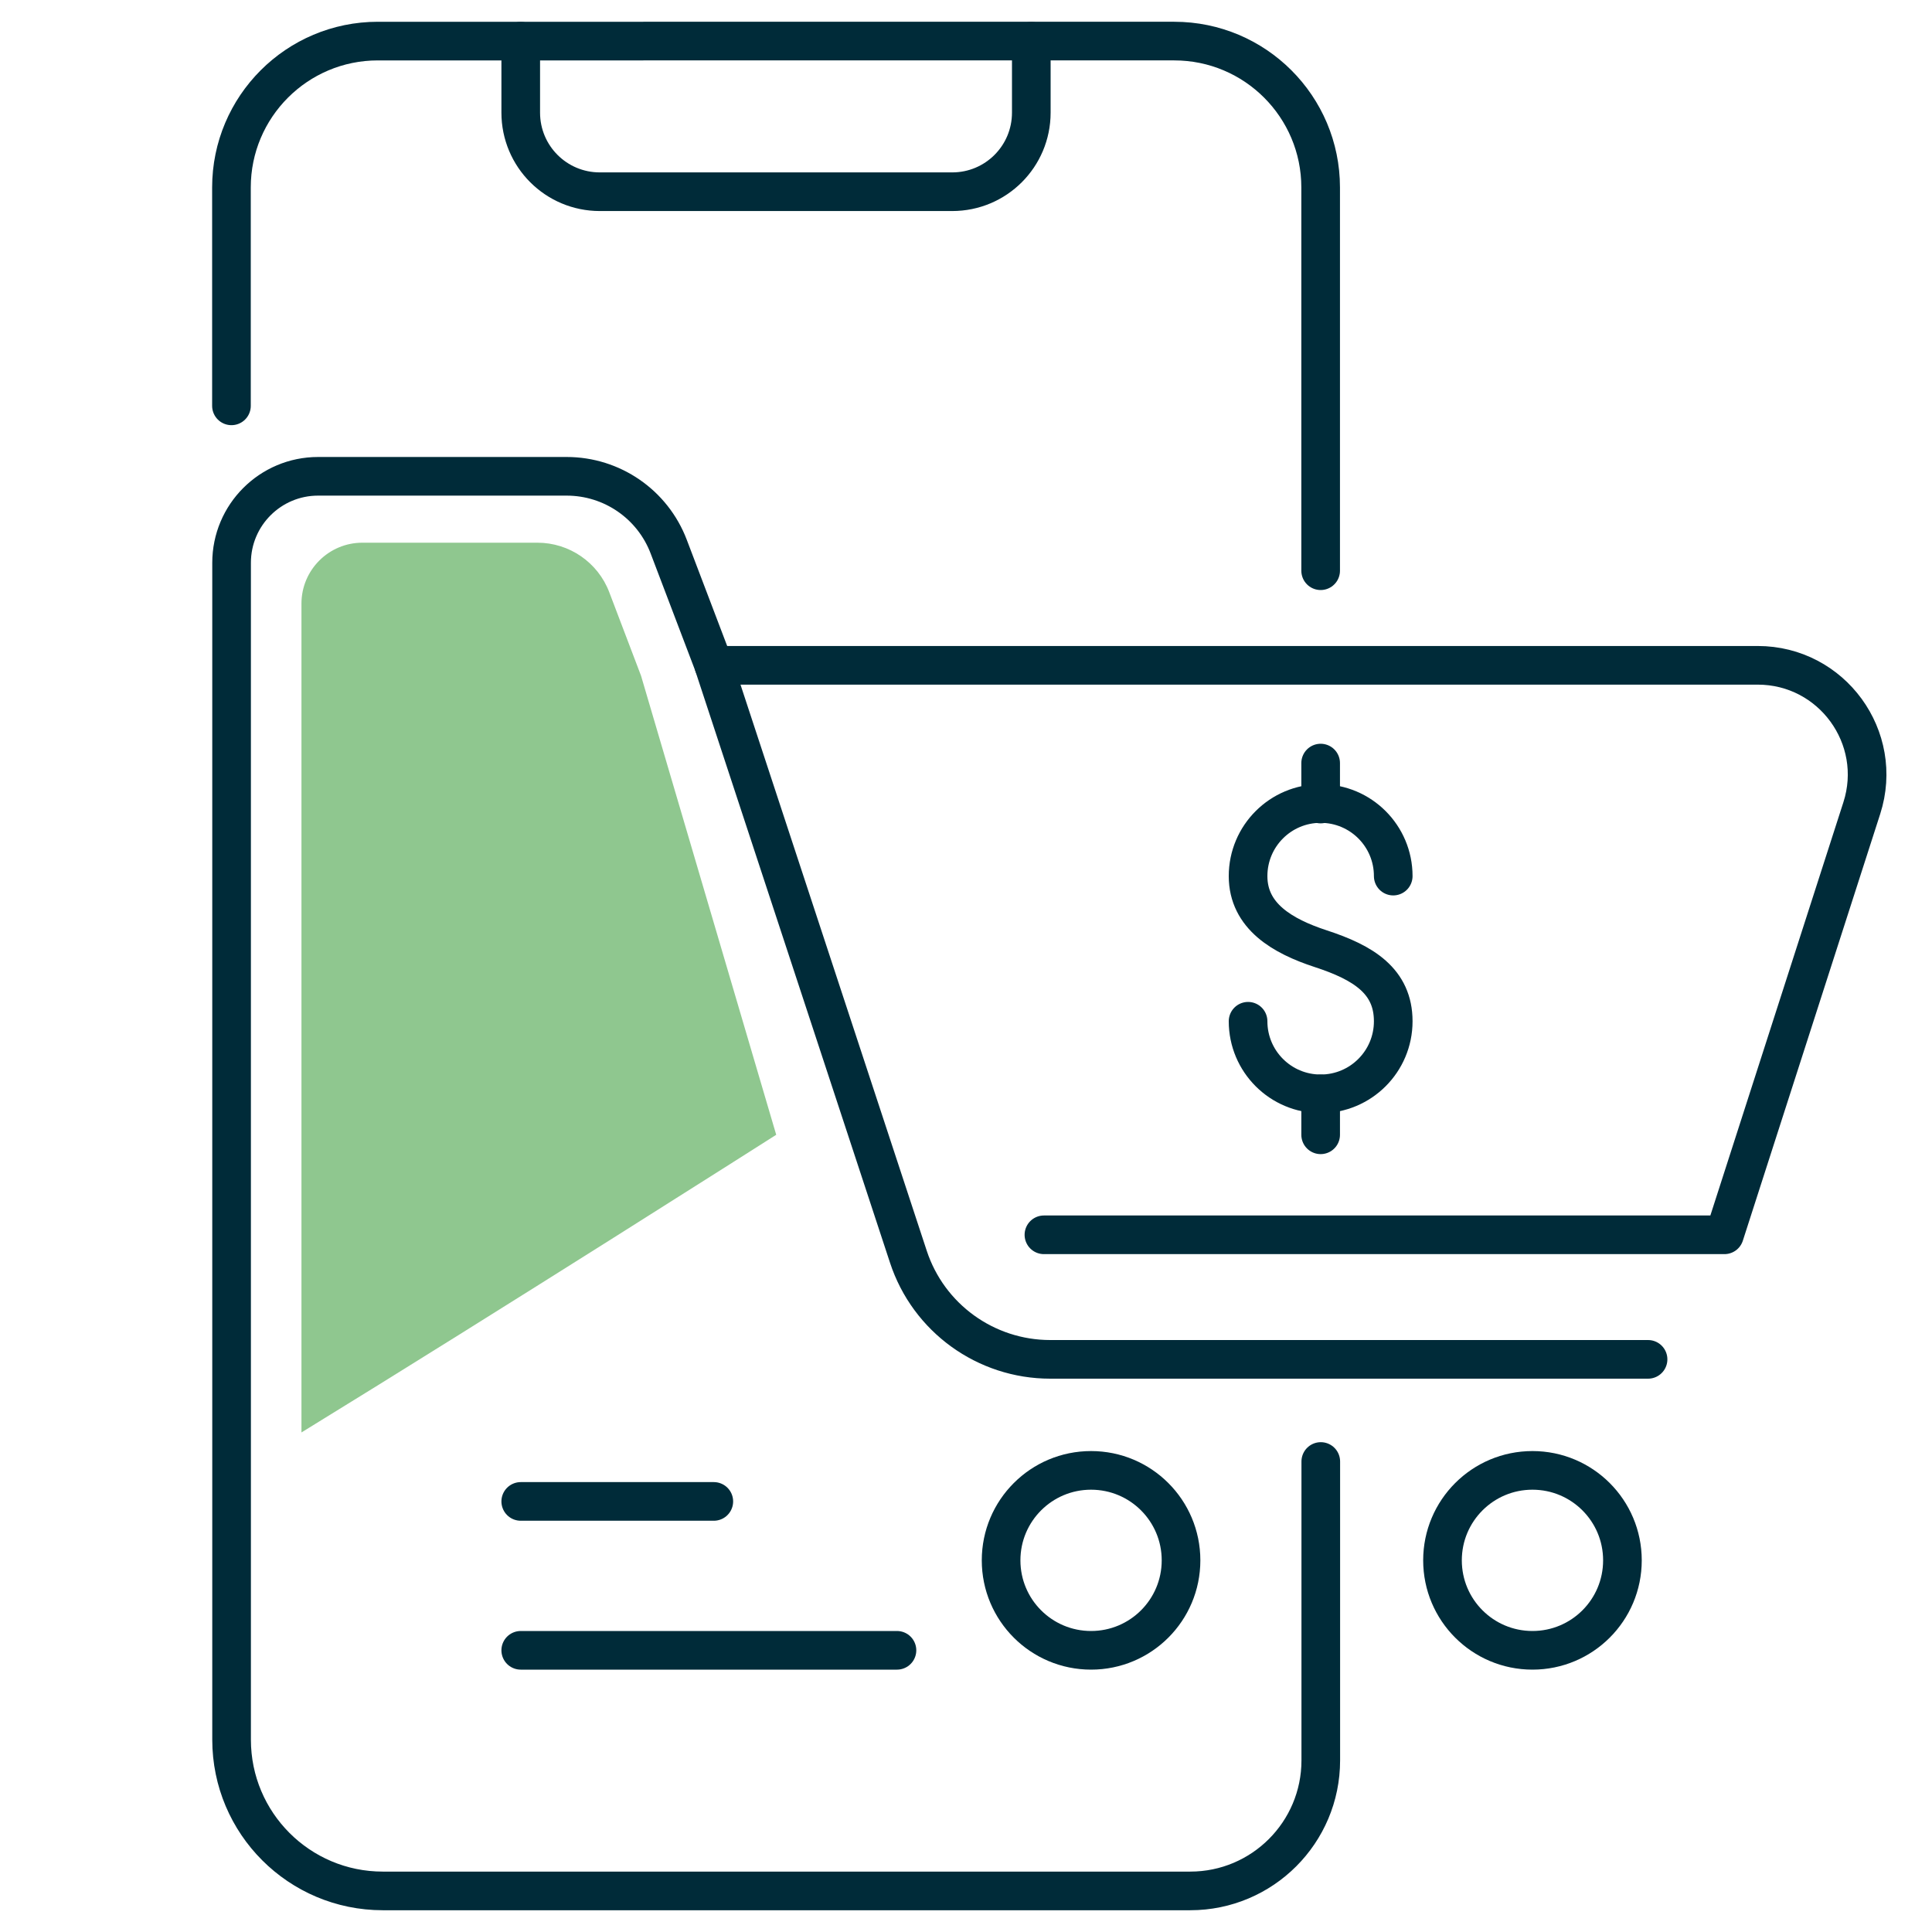 <?xml version="1.0" encoding="UTF-8"?><svg id="Ebene_1" xmlns="http://www.w3.org/2000/svg" viewBox="0 0 300 300"><defs><style>.cls-1{fill:#8fc78f;}.cls-2{fill:none;stroke:#002b39;stroke-linecap:round;stroke-linejoin:round;stroke-width:6px;}</style></defs><g><path class="cls-2" d="m183.39,242.29c0,7.72-6.25,13.97-13.97,13.97s-13.97-6.25-13.97-13.97,6.25-13.97,13.97-13.97,13.97,6.25,13.97,13.97Z"/><path class="cls-2" d="m251.93,242.29c0,7.72-6.25,13.97-13.97,13.97s-13.97-6.25-13.97-13.97,6.25-13.97,13.97-13.97,13.97,6.25,13.97,13.97Z"/></g><path class="cls-2" d="m162.1,191.74h105.67l21.33-66.26c3.52-10.95-4.65-22.17-16.16-22.17H110.84l30.21,91.83c3.12,9.51,12.01,15.94,22.03,15.94h92.83"/><g><path class="cls-2" d="m193.8,158.58c0,6.23,5.04,11.27,11.27,11.27s11.27-5.04,11.27-11.27-4.61-9.1-11.27-11.27c-5.92-1.94-11.27-5.04-11.27-11.27s5.04-11.27,11.27-11.27,11.27,5.04,11.27,11.27"/><line class="cls-2" x1="205.07" y1="118.49" x2="205.07" y2="124.85"/><line class="cls-2" x1="205.07" y1="169.86" x2="205.07" y2="176.21"/></g><g><path class="cls-2" d="m110.84,103.29l-7-18.4c-2.5-6.59-8.81-10.93-15.85-10.93h-38.6c-7.41,0-13.43,6.01-13.43,13.43v182.75c0,12.96,10.5,23.48,23.48,23.48h125.38c11.2,0,20.27-9.08,20.27-20.27v-46.41"/><path class="cls-1" d="m99.54,104.93l-4.93-12.96c-1.76-4.64-6.21-7.7-11.16-7.7h-27.18c-5.22,0-9.46,4.24-9.46,9.46v128.7c30.83-18.92,73.72-46.22,73.72-46.22"/><path class="cls-2" d="m205.07,88.62V29.11c0-12.55-10.18-22.73-22.73-22.73H58.67c-12.55,0-22.73,10.18-22.73,22.73v33.91"/><path class="cls-2" d="m80.86,6.4v11.09c0,6.79,5.49,12.28,12.28,12.28h54.72c6.79,0,12.28-5.49,12.28-12.28V6.4"/></g><g><line class="cls-2" x1="139.28" y1="256.26" x2="80.86" y2="256.26"/><line class="cls-2" x1="110.84" y1="233.14" x2="80.86" y2="233.14"/></g></svg>